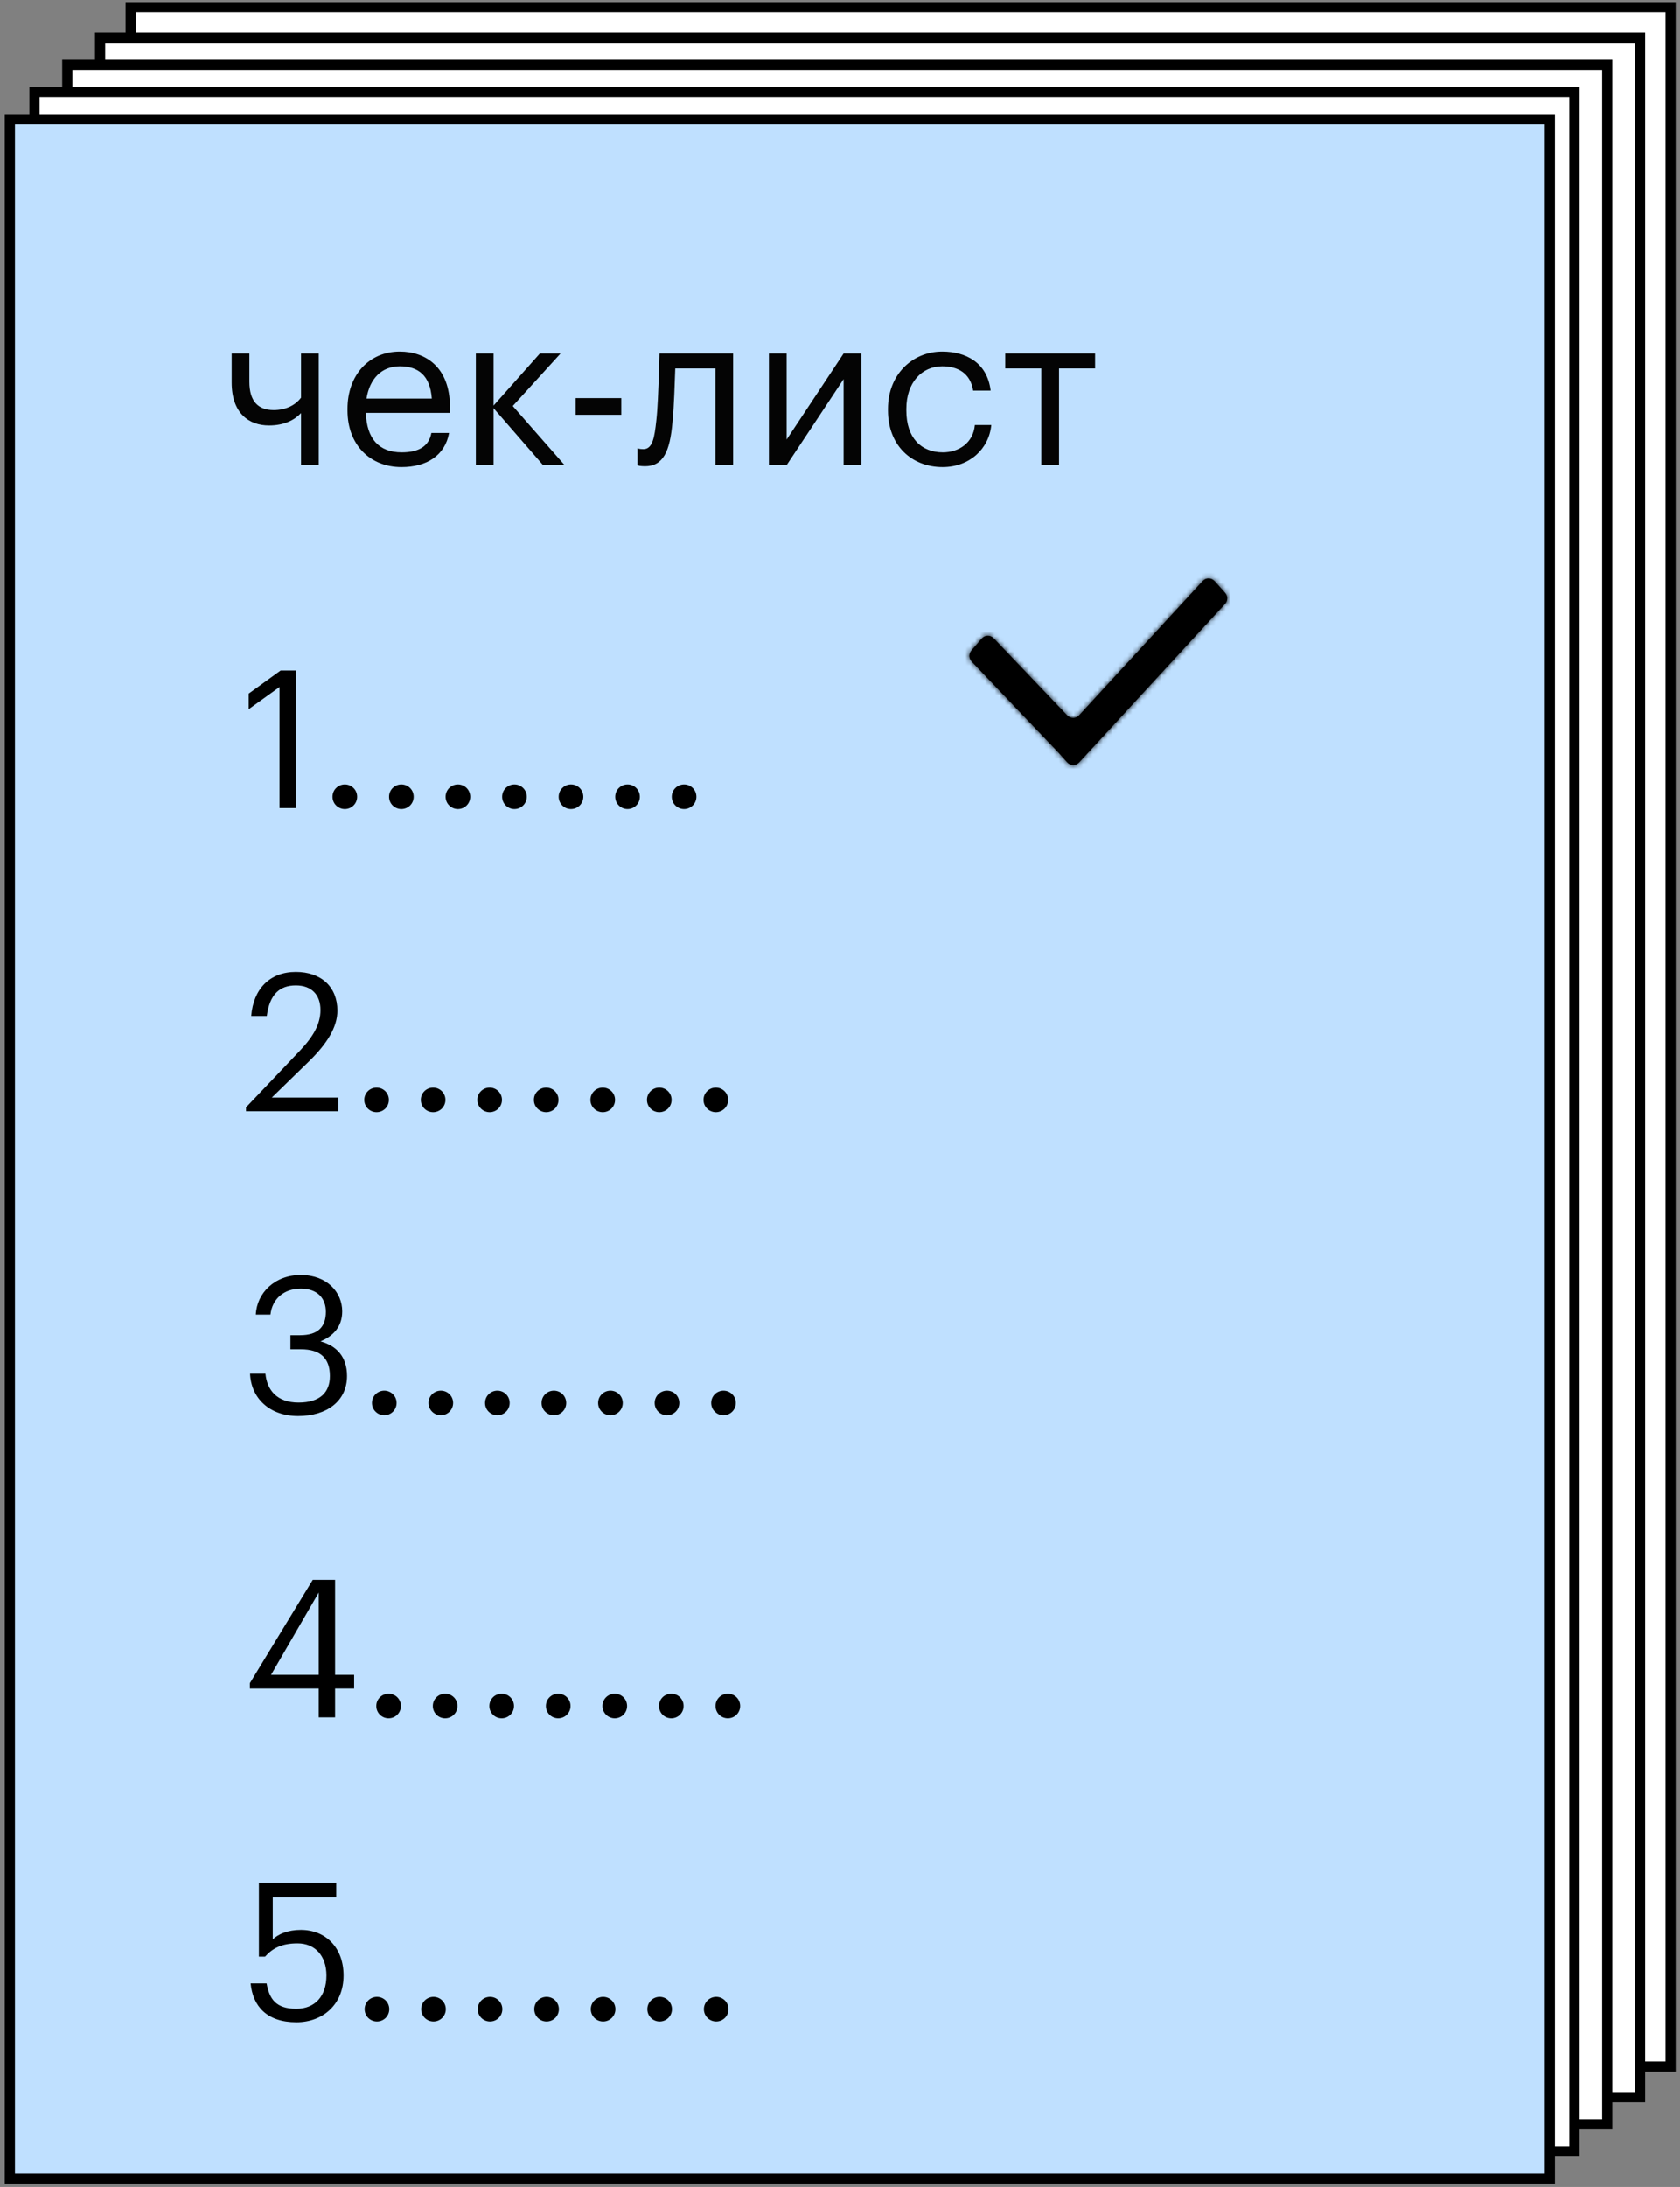 <?xml version="1.0" encoding="UTF-8"?> <svg xmlns="http://www.w3.org/2000/svg" width="342" height="445" viewBox="0 0 342 445" fill="none"><rect x="0" y="0" width="342" height="445" fill="#808080" stroke="none"/> <rect x="26.598" y="1.49" width="313.489" height="419.01" fill="white" stroke="black" stroke-width="2.074"></rect> <rect x="20.377" y="7.711" width="313.489" height="419.01" fill="white" stroke="black" stroke-width="2.074"></rect> <rect x="13.697" y="13.227" width="313.489" height="419.01" fill="white" stroke="black" stroke-width="2.074"></rect> <rect x="7.018" y="18.748" width="313.489" height="419.01" fill="white" stroke="black" stroke-width="2.074"></rect> <rect x="2.01" y="24.264" width="313.489" height="419.01" fill="#BFE0FF" stroke="black" stroke-width="2.074"></rect> <path d="M61.283 94.647V84.046C59.936 85.479 57.851 86.566 54.766 86.566C50.681 86.566 47.162 84.089 47.162 77.832V71.923H50.768V77.658C50.768 81.656 52.55 83.437 55.721 83.437C58.155 83.437 60.11 82.481 61.283 80.917V71.923H64.89V94.647H61.283ZM81.734 95.038C75.303 95.038 70.741 90.476 70.741 83.524V83.177C70.741 76.311 75.129 71.532 81.386 71.532C86.644 71.532 91.597 74.704 91.597 82.829V84.002H74.478C74.651 89.216 77.085 92.04 81.777 92.04C85.34 92.04 87.339 90.737 87.817 88.086H91.423C90.598 92.649 86.904 95.038 81.734 95.038ZM87.904 81.091C87.556 76.398 85.166 74.53 81.386 74.53C77.693 74.53 75.26 77.05 74.608 81.091H87.904ZM100.477 83.046V94.647H96.87V71.923H100.477V82.525L109.906 71.923H114.12L104.387 82.612L114.946 94.647H110.557L100.477 83.046ZM117.177 81.004H126.476V84.393H117.177V81.004ZM136.901 85.87C136.38 91.91 134.989 94.865 131.296 94.865C130.818 94.865 130.427 94.821 130.123 94.778L129.775 94.647V91.215L130.079 91.302C130.297 91.345 130.514 91.389 130.992 91.389C132.904 91.389 133.251 88.782 133.599 85.653C133.903 83.003 133.99 79.57 134.12 76.789L134.251 71.923H149.241V94.647H145.635V74.964H137.466C137.336 77.962 137.249 82.525 136.901 85.87ZM156.53 94.647V71.923H160.137V89.433L171.738 71.923H175.344V94.647H171.738V77.137L160.137 94.647H156.53ZM191.891 95.038C185.548 95.038 180.768 90.606 180.768 83.524V83.177C180.768 76.224 185.721 71.532 191.805 71.532C196.541 71.532 200.973 73.704 201.668 79.483H198.105C197.54 75.877 194.933 74.53 191.805 74.53C187.677 74.53 184.505 77.832 184.505 83.177V83.524C184.505 89.129 187.546 92.04 191.935 92.04C195.15 92.04 198.105 90.172 198.452 86.479H201.798C201.32 91.389 197.323 95.038 191.891 95.038ZM222.929 74.964H215.586V94.647H211.979V74.964H204.636V71.923H222.929V74.964Z" fill="#040404"></path> <path d="M56.9 139.807L50.635 144.31V141.139L57.135 136.44H60.307V164.438H56.9V139.807ZM70.198 164.633C68.827 164.633 67.692 163.537 67.692 162.127C67.692 160.717 68.827 159.621 70.198 159.621C71.569 159.621 72.704 160.717 72.704 162.127C72.704 163.537 71.569 164.633 70.198 164.633ZM81.708 164.633C80.338 164.633 79.202 163.537 79.202 162.127C79.202 160.717 80.338 159.621 81.708 159.621C83.079 159.621 84.214 160.717 84.214 162.127C84.214 163.537 83.079 164.633 81.708 164.633ZM93.219 164.633C91.848 164.633 90.712 163.537 90.712 162.127C90.712 160.717 91.848 159.621 93.219 159.621C94.589 159.621 95.725 160.717 95.725 162.127C95.725 163.537 94.589 164.633 93.219 164.633ZM104.729 164.633C103.358 164.633 102.223 163.537 102.223 162.127C102.223 160.717 103.358 159.621 104.729 159.621C106.099 159.621 107.235 160.717 107.235 162.127C107.235 163.537 106.099 164.633 104.729 164.633ZM116.239 164.633C114.869 164.633 113.733 163.537 113.733 162.127C113.733 160.717 114.869 159.621 116.239 159.621C117.61 159.621 118.745 160.717 118.745 162.127C118.745 163.537 117.61 164.633 116.239 164.633ZM127.749 164.633C126.379 164.633 125.243 163.537 125.243 162.127C125.243 160.717 126.379 159.621 127.749 159.621C129.12 159.621 130.255 160.717 130.255 162.127C130.255 163.537 129.12 164.633 127.749 164.633ZM139.26 164.633C137.889 164.633 136.754 163.537 136.754 162.127C136.754 160.717 137.889 159.621 139.26 159.621C140.63 159.621 141.766 160.717 141.766 162.127C141.766 163.537 140.63 164.633 139.26 164.633Z" fill="black"></path> <mask id="path-8-inside-1_3317_7830" fill="white"> <rect x="202.414" y="129.016" width="30.092" height="34.797" rx="1.657"></rect> </mask> <rect x="202.414" y="129.016" width="30.092" height="34.797" rx="1.657" stroke="black" stroke-width="3.738" mask="url(#path-8-inside-1_3317_7830)"></rect> <mask id="path-9-inside-2_3317_7830" fill="white"> <path fill-rule="evenodd" clip-rule="evenodd" d="M217.231 155.118C217.889 155.852 219.018 155.876 219.669 155.168L249.41 122.871C249.983 122.248 249.979 121.275 249.4 120.628L247.283 118.264C246.625 117.529 245.496 117.506 244.845 118.213L219.653 145.571C219.015 146.263 217.917 146.258 217.252 145.56L202.306 129.888C201.626 129.176 200.5 129.188 199.871 129.915L197.734 132.387C197.18 133.029 197.214 134.003 197.814 134.632L215.394 153.065L217.231 155.118Z"></path> </mask> <path fill-rule="evenodd" clip-rule="evenodd" d="M217.231 155.118C217.889 155.852 219.018 155.876 219.669 155.168L249.41 122.871C249.983 122.248 249.979 121.275 249.4 120.628L247.283 118.264C246.625 117.529 245.496 117.506 244.845 118.213L219.653 145.571C219.015 146.263 217.917 146.258 217.252 145.56L202.306 129.888C201.626 129.176 200.5 129.188 199.871 129.915L197.734 132.387C197.18 133.029 197.214 134.003 197.814 134.632L215.394 153.065L217.231 155.118Z" fill="black"></path> <path d="M215.394 153.065L216.763 151.828L216.743 151.806L216.722 151.784L215.394 153.065ZM197.734 132.387L196.316 131.136L197.734 132.387ZM197.814 134.632L196.486 135.914L197.814 134.632ZM202.306 129.888L200.977 131.17L202.306 129.888ZM247.283 118.264L248.652 117.027L247.283 118.264ZM244.845 118.213L246.225 119.507L244.845 118.213ZM219.669 155.168L221.05 156.461L219.669 155.168ZM249.41 122.871L250.79 124.165L249.41 122.871ZM249.4 120.628L248.03 121.865L249.4 120.628ZM248.029 121.578L218.289 153.875L221.05 156.461L250.79 124.165L248.029 121.578ZM245.913 119.5L248.03 121.865L250.77 119.392L248.652 117.027L245.913 119.5ZM221.033 146.864L246.225 119.507L243.464 116.92L218.273 144.277L221.033 146.864ZM200.977 131.17L215.924 146.842L218.58 144.279L203.634 128.607L200.977 131.17ZM199.152 133.638L201.289 131.166L198.453 128.664L196.316 131.136L199.152 133.638ZM216.722 151.784L199.142 133.351L196.486 135.914L214.065 154.346L216.722 151.784ZM218.601 153.881L216.763 151.828L214.024 154.302L215.862 156.354L218.601 153.881ZM196.316 131.136C195.136 132.502 195.209 134.575 196.486 135.914L199.142 133.351C199.219 133.431 199.223 133.556 199.152 133.638L196.316 131.136ZM203.634 128.607C202.187 127.09 199.791 127.117 198.453 128.664L201.289 131.166C201.208 131.26 201.064 131.261 200.977 131.17L203.634 128.607ZM218.273 144.277C218.354 144.189 218.495 144.189 218.58 144.279L215.924 146.842C217.34 148.327 219.677 148.337 221.033 146.864L218.273 144.277ZM248.652 117.027C247.253 115.464 244.851 115.414 243.464 116.92L246.225 119.507C246.142 119.597 245.997 119.594 245.913 119.5L248.652 117.027ZM218.289 153.875C218.372 153.784 218.517 153.787 218.601 153.881L215.862 156.354C217.262 157.918 219.663 157.967 221.05 156.461L218.289 153.875ZM250.79 124.165C252.011 122.839 252.002 120.768 250.77 119.392L248.03 121.865C247.956 121.782 247.956 121.658 248.029 121.578L250.79 124.165Z" fill="black" mask="url(#path-9-inside-2_3317_7830)"></path> <path d="M50.086 225.326L61.207 213.618C63.752 210.916 65.24 208.371 65.24 205.512C65.24 202.38 63.4 200.5 60.228 200.5C56.939 200.5 54.903 202.301 54.315 206.726H51.144C51.574 201.244 54.903 197.759 60.228 197.759C65.397 197.759 68.686 200.813 68.686 205.63C68.686 209.076 66.493 212.404 63.048 215.811L55.334 223.329H68.843V226.109H50.086V225.326ZM76.66 226.305C75.29 226.305 74.154 225.209 74.154 223.799C74.154 222.389 75.29 221.293 76.66 221.293C78.031 221.293 79.167 222.389 79.167 223.799C79.167 225.209 78.031 226.305 76.66 226.305ZM88.171 226.305C86.8 226.305 85.665 225.209 85.665 223.799C85.665 222.389 86.8 221.293 88.171 221.293C89.541 221.293 90.677 222.389 90.677 223.799C90.677 225.209 89.541 226.305 88.171 226.305ZM99.681 226.305C98.311 226.305 97.175 225.209 97.175 223.799C97.175 222.389 98.311 221.293 99.681 221.293C101.052 221.293 102.187 222.389 102.187 223.799C102.187 225.209 101.052 226.305 99.681 226.305ZM111.191 226.305C109.821 226.305 108.685 225.209 108.685 223.799C108.685 222.389 109.821 221.293 111.191 221.293C112.562 221.293 113.697 222.389 113.697 223.799C113.697 225.209 112.562 226.305 111.191 226.305ZM122.702 226.305C121.331 226.305 120.196 225.209 120.196 223.799C120.196 222.389 121.331 221.293 122.702 221.293C124.072 221.293 125.208 222.389 125.208 223.799C125.208 225.209 124.072 226.305 122.702 226.305ZM134.212 226.305C132.841 226.305 131.706 225.209 131.706 223.799C131.706 222.389 132.841 221.293 134.212 221.293C135.582 221.293 136.718 222.389 136.718 223.799C136.718 225.209 135.582 226.305 134.212 226.305ZM145.722 226.305C144.352 226.305 143.216 225.209 143.216 223.799C143.216 222.389 144.352 221.293 145.722 221.293C147.093 221.293 148.228 222.389 148.228 223.799C148.228 225.209 147.093 226.305 145.722 226.305Z" fill="black"></path> <mask id="path-12-inside-3_3317_7830" fill="white"> <rect x="200.029" y="191.441" width="30.092" height="34.797" rx="1.657"></rect> </mask> <rect x="200.029" y="191.441" width="30.092" height="34.797" rx="1.657" stroke="black" stroke-width="3.738" mask="url(#path-12-inside-3_3317_7830)"></rect> <path d="M60.698 288.138C54.746 288.138 51.105 284.378 50.909 279.523H54.041C54.355 282.851 56.391 285.397 60.776 285.397C65.201 285.397 67.159 283.282 67.159 279.993C67.159 276.351 65.201 274.55 61.246 274.55H59.132V271.691H61.09C64.731 271.691 66.337 270.007 66.337 266.914C66.337 264.251 64.692 262.215 61.246 262.215C57.761 262.215 55.412 264.33 55.059 267.501H52.083C52.279 263.116 55.921 259.435 61.246 259.435C66.572 259.435 69.665 262.959 69.665 266.836C69.665 270.007 67.786 271.887 65.24 272.944C68.53 273.845 70.644 276.077 70.644 279.993C70.644 285.122 66.493 288.138 60.698 288.138ZM78.228 287.981C76.858 287.981 75.722 286.885 75.722 285.475C75.722 284.065 76.858 282.969 78.228 282.969C79.599 282.969 80.734 284.065 80.734 285.475C80.734 286.885 79.599 287.981 78.228 287.981ZM89.739 287.981C88.368 287.981 87.233 286.885 87.233 285.475C87.233 284.065 88.368 282.969 89.739 282.969C91.109 282.969 92.245 284.065 92.245 285.475C92.245 286.885 91.109 287.981 89.739 287.981ZM101.249 287.981C99.878 287.981 98.743 286.885 98.743 285.475C98.743 284.065 99.878 282.969 101.249 282.969C102.619 282.969 103.755 284.065 103.755 285.475C103.755 286.885 102.619 287.981 101.249 287.981ZM112.759 287.981C111.389 287.981 110.253 286.885 110.253 285.475C110.253 284.065 111.389 282.969 112.759 282.969C114.13 282.969 115.265 284.065 115.265 285.475C115.265 286.885 114.13 287.981 112.759 287.981ZM124.27 287.981C122.899 287.981 121.763 286.885 121.763 285.475C121.763 284.065 122.899 282.969 124.27 282.969C125.64 282.969 126.776 284.065 126.776 285.475C126.776 286.885 125.64 287.981 124.27 287.981ZM135.78 287.981C134.409 287.981 133.274 286.885 133.274 285.475C133.274 284.065 134.409 282.969 135.78 282.969C137.15 282.969 138.286 284.065 138.286 285.475C138.286 286.885 137.15 287.981 135.78 287.981ZM147.29 287.981C145.92 287.981 144.784 286.885 144.784 285.475C144.784 284.065 145.92 282.969 147.29 282.969C148.661 282.969 149.796 284.065 149.796 285.475C149.796 286.885 148.661 287.981 147.29 287.981Z" fill="black"></path> <mask id="path-14-inside-4_3317_7830" fill="white"> <rect x="200.029" y="252.269" width="30.092" height="34.797" rx="1.657"></rect> </mask> <rect x="200.029" y="252.269" width="30.092" height="34.797" rx="1.657" stroke="black" stroke-width="3.738" mask="url(#path-14-inside-4_3317_7830)"></rect> <path d="M64.888 343.583H50.87V342.487L63.674 321.459H68.216V340.803H72.093V343.583H68.216V349.457H64.888V343.583ZM64.888 340.803V324.044L55.177 340.803H64.888ZM79.108 349.653C77.737 349.653 76.602 348.556 76.602 347.147C76.602 345.737 77.737 344.641 79.108 344.641C80.478 344.641 81.614 345.737 81.614 347.147C81.614 348.556 80.478 349.653 79.108 349.653ZM90.618 349.653C89.248 349.653 88.112 348.556 88.112 347.147C88.112 345.737 89.248 344.641 90.618 344.641C91.989 344.641 93.124 345.737 93.124 347.147C93.124 348.556 91.989 349.653 90.618 349.653ZM102.128 349.653C100.758 349.653 99.622 348.556 99.622 347.147C99.622 345.737 100.758 344.641 102.128 344.641C103.499 344.641 104.635 345.737 104.635 347.147C104.635 348.556 103.499 349.653 102.128 349.653ZM113.639 349.653C112.268 349.653 111.133 348.556 111.133 347.147C111.133 345.737 112.268 344.641 113.639 344.641C115.009 344.641 116.145 345.737 116.145 347.147C116.145 348.556 115.009 349.653 113.639 349.653ZM125.149 349.653C123.779 349.653 122.643 348.556 122.643 347.147C122.643 345.737 123.779 344.641 125.149 344.641C126.52 344.641 127.655 345.737 127.655 347.147C127.655 348.556 126.52 349.653 125.149 349.653ZM136.659 349.653C135.289 349.653 134.153 348.556 134.153 347.147C134.153 345.737 135.289 344.641 136.659 344.641C138.03 344.641 139.165 345.737 139.165 347.147C139.165 348.556 138.03 349.653 136.659 349.653ZM148.17 349.653C146.799 349.653 145.663 348.556 145.663 347.147C145.663 345.737 146.799 344.641 148.17 344.641C149.54 344.641 150.676 345.737 150.676 347.147C150.676 348.556 149.54 349.653 148.17 349.653Z" fill="black"></path> <mask id="path-16-inside-5_3317_7830" fill="white"> <rect x="200.029" y="314.75" width="30.092" height="34.797" rx="1.657"></rect> </mask> <rect x="200.029" y="314.75" width="30.092" height="34.797" rx="1.657" stroke="black" stroke-width="3.738" mask="url(#path-16-inside-5_3317_7830)"></rect> <path d="M60.346 411.485C54.276 411.485 51.457 408.157 51.026 403.575H54.276C54.825 406.63 56.078 408.744 60.307 408.744C64.105 408.744 66.454 406.199 66.454 401.97C66.454 398.015 64.183 395.43 60.581 395.43C57.291 395.43 55.49 396.449 53.963 398.132H52.71V383.135H68.451V386.072H55.529V394.608C56.665 393.551 58.584 392.689 61.246 392.689C66.259 392.689 69.939 396.253 69.939 401.97C69.939 407.922 65.671 411.485 60.346 411.485ZM76.737 411.329C75.367 411.329 74.231 410.232 74.231 408.822C74.231 407.413 75.367 406.316 76.737 406.316C78.108 406.316 79.243 407.413 79.243 408.822C79.243 410.232 78.108 411.329 76.737 411.329ZM88.247 411.329C86.877 411.329 85.741 410.232 85.741 408.822C85.741 407.413 86.877 406.316 88.247 406.316C89.618 406.316 90.753 407.413 90.753 408.822C90.753 410.232 89.618 411.329 88.247 411.329ZM99.758 411.329C98.387 411.329 97.251 410.232 97.251 408.822C97.251 407.413 98.387 406.316 99.758 406.316C101.128 406.316 102.264 407.413 102.264 408.822C102.264 410.232 101.128 411.329 99.758 411.329ZM111.268 411.329C109.897 411.329 108.762 410.232 108.762 408.822C108.762 407.413 109.897 406.316 111.268 406.316C112.638 406.316 113.774 407.413 113.774 408.822C113.774 410.232 112.638 411.329 111.268 411.329ZM122.778 411.329C121.408 411.329 120.272 410.232 120.272 408.822C120.272 407.413 121.408 406.316 122.778 406.316C124.149 406.316 125.284 407.413 125.284 408.822C125.284 410.232 124.149 411.329 122.778 411.329ZM134.288 411.329C132.918 411.329 131.782 410.232 131.782 408.822C131.782 407.413 132.918 406.316 134.288 406.316C135.659 406.316 136.795 407.413 136.795 408.822C136.795 410.232 135.659 411.329 134.288 411.329ZM145.799 411.329C144.428 411.329 143.293 410.232 143.293 408.822C143.293 407.413 144.428 406.316 145.799 406.316C147.169 406.316 148.305 407.413 148.305 408.822C148.305 410.232 147.169 411.329 145.799 411.329Z" fill="black"></path> <mask id="path-18-inside-6_3317_7830" fill="white"> <rect x="200.029" y="376.425" width="30.092" height="34.797" rx="1.657"></rect> </mask> <rect x="200.029" y="376.425" width="30.092" height="34.797" rx="1.657" stroke="black" stroke-width="3.738" mask="url(#path-18-inside-6_3317_7830)"></rect> </svg> 